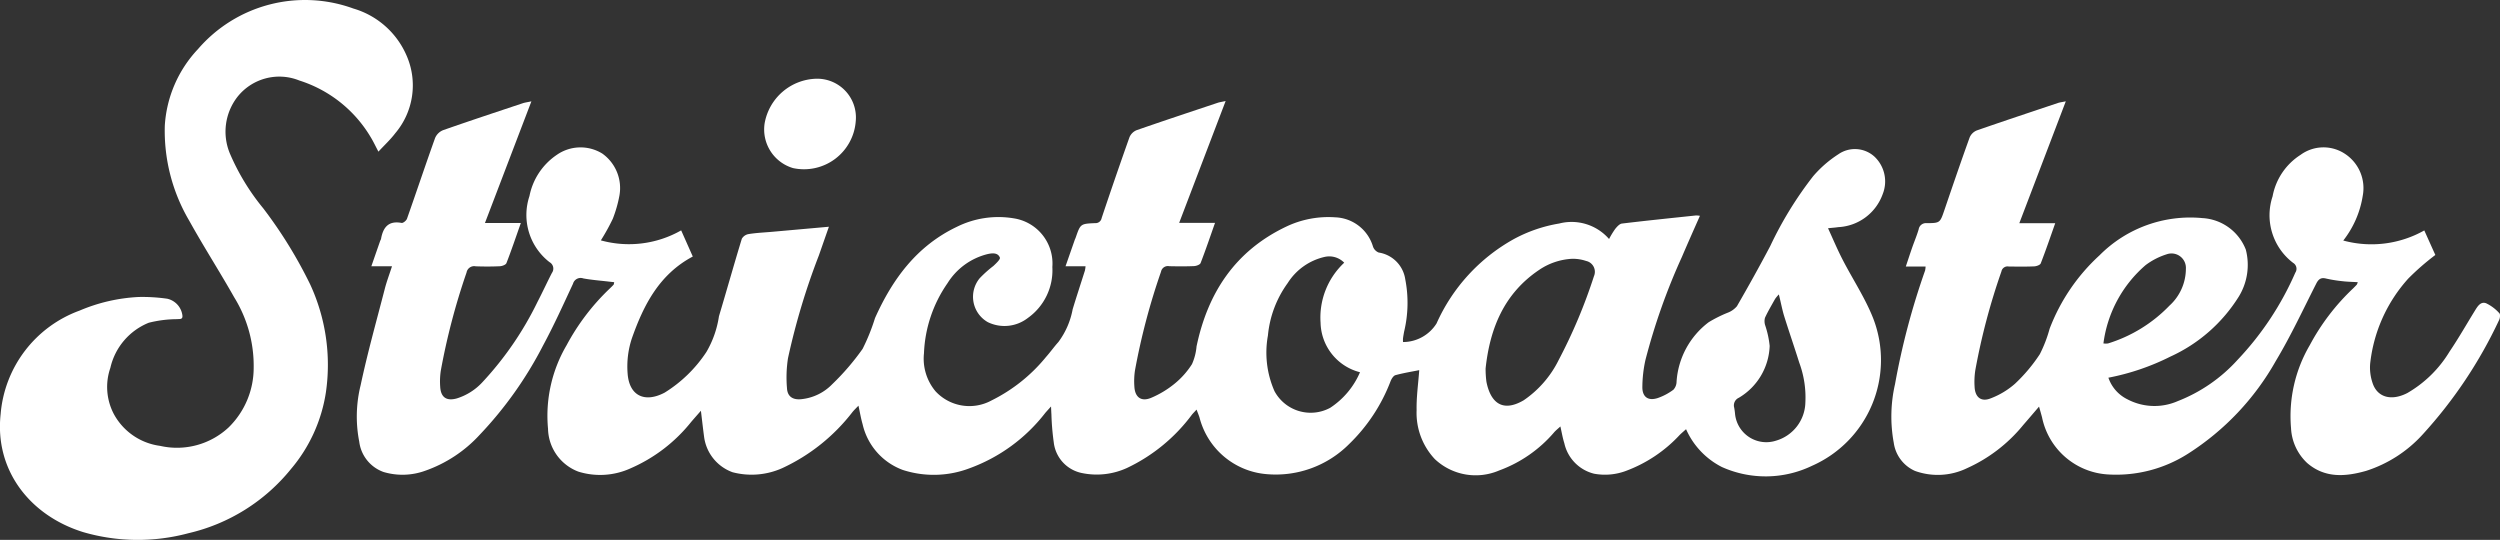 <svg xmlns="http://www.w3.org/2000/svg" viewBox="0 0 200 43.19">
  <rect x="0" y="0" width="200" height="43.19" fill="#333333" stroke="none"/>
  <defs>
    <style>
      .cls-1 {
        fill: #fff;
      }
    </style>
  </defs>
  <g id="strictoaster-full-logo" transform="translate(-2.983 -5.755)">
    <path id="Path_1" data-name="Path 1" class="cls-1" d="M183.653,69.39H182c.258-.743.483-1.391.708-2.037a.909.909,0,0,0,.066-.146c.162-.922.589-1.482,1.646-1.283.124.022.379-.186.432-.337.759-2.15,1.479-4.314,2.249-6.46a1.17,1.17,0,0,1,.639-.624c2.116-.743,4.247-1.445,6.374-2.155.175-.058.363-.08.69-.151l-3.716,9.732h2.872c-.406,1.15-.756,2.19-1.153,3.21-.053.135-.34.241-.525.25-.642.03-1.288.029-1.932.006a.619.619,0,0,0-.735.5,53.348,53.348,0,0,0-2.06,7.853,5.81,5.81,0,0,0-.047,1.283c.048.855.513,1.165,1.34.929A4.688,4.688,0,0,0,190.9,78.65a26.24,26.24,0,0,0,4.4-6.424c.395-.759.751-1.537,1.144-2.3a.59.59,0,0,0-.189-.863,4.774,4.774,0,0,1-1.606-5.288,5.183,5.183,0,0,1,2.192-3.3,3.315,3.315,0,0,1,3.634-.1,3.385,3.385,0,0,1,1.368,3.379,10.194,10.194,0,0,1-.528,1.84,16.811,16.811,0,0,1-.955,1.726,8.446,8.446,0,0,0,6.425-.8c.308.691.619,1.393.93,2.092-2.689,1.431-3.934,3.889-4.866,6.525a7.146,7.146,0,0,0-.347,2.84c.13,1.784,1.37,2.363,2.96,1.524a10.815,10.815,0,0,0,3.347-3.26,7.988,7.988,0,0,0,1-2.851c.619-2.065,1.2-4.142,1.829-6.2a.776.776,0,0,1,.55-.375c.616-.1,1.243-.124,1.867-.18l4.55-.406c-.292.829-.545,1.559-.8,2.286a55.348,55.348,0,0,0-2.474,8.233,10.046,10.046,0,0,0-.08,2.4c.035.653.449.934,1.1.881a4,4,0,0,0,2.517-1.2A19.605,19.605,0,0,0,221.3,76a15.939,15.939,0,0,0,.993-2.464c1.4-3.124,3.343-5.766,6.528-7.291a7.461,7.461,0,0,1,4.54-.693,3.652,3.652,0,0,1,3.119,3.9,4.68,4.68,0,0,1-1.967,4.081,3.048,3.048,0,0,1-3.194.33,2.332,2.332,0,0,1-.658-3.507,9.443,9.443,0,0,1,1.1-.987c.212-.2.576-.536.521-.672-.16-.406-.6-.364-.977-.282a5.265,5.265,0,0,0-3.21,2.328,10.522,10.522,0,0,0-1.885,5.607,4.068,4.068,0,0,0,.927,3.047,3.694,3.694,0,0,0,4.47.732,13.134,13.134,0,0,0,4.362-3.476c.345-.385.643-.813.993-1.2a6.287,6.287,0,0,0,1.142-2.618c.316-1.04.656-2.071.983-3.106a2.634,2.634,0,0,0,.048-.339h-1.6c.268-.768.5-1.433.733-2.1.024-.067.059-.13.082-.2.379-1.089.379-1.1,1.553-1.15a.491.491,0,0,0,.521-.407q1.083-3.244,2.227-6.467a1.056,1.056,0,0,1,.574-.563c2.151-.749,4.314-1.465,6.475-2.187.148-.05.306-.071.643-.144-1.259,3.3-2.467,6.468-3.719,9.749h2.87c-.408,1.153-.757,2.191-1.154,3.212-.051.133-.342.237-.526.245-.661.029-1.324.022-1.985.008a.558.558,0,0,0-.656.443,52.989,52.989,0,0,0-2.084,7.9,5.81,5.81,0,0,0-.047,1.283c.043.852.539,1.235,1.327.911a7.7,7.7,0,0,0,1.9-1.145,6.521,6.521,0,0,0,1.381-1.556,4.394,4.394,0,0,0,.366-1.421c.9-4.3,3.1-7.63,7.142-9.566a7.835,7.835,0,0,1,3.956-.759,3.272,3.272,0,0,1,3.015,2.334.787.787,0,0,0,.46.483,2.536,2.536,0,0,1,2.122,2.132,9.849,9.849,0,0,1-.091,4.2c-.03.176-.064.351-.087.528a2.42,2.42,0,0,0,0,.3,3.171,3.171,0,0,0,2.684-1.49,14.456,14.456,0,0,1,6.186-6.749,11.573,11.573,0,0,1,3.626-1.243,3.97,3.97,0,0,1,3.988,1.24,6.829,6.829,0,0,1,.491-.807c.144-.178.345-.406.542-.43,1.968-.237,3.942-.438,5.913-.647a1.9,1.9,0,0,1,.324.027c-.5,1.129-.982,2.212-1.447,3.3a50.064,50.064,0,0,0-2.917,8.251,10.344,10.344,0,0,0-.242,2.121c-.016.815.451,1.157,1.223.91a4.627,4.627,0,0,0,1.264-.671.984.984,0,0,0,.25-.65,6.483,6.483,0,0,1,2.568-4.747,10.385,10.385,0,0,1,1.511-.757,1.816,1.816,0,0,0,.749-.523c.916-1.588,1.81-3.193,2.666-4.814a29.559,29.559,0,0,1,3.438-5.594,9.234,9.234,0,0,1,2-1.742,2.323,2.323,0,0,1,2.891.175,2.728,2.728,0,0,1,.669,3,3.988,3.988,0,0,1-3.566,2.649c-.207.034-.417.045-.809.087.412.9.752,1.709,1.154,2.49.813,1.583,1.818,3.087,2.464,4.733a9.244,9.244,0,0,1-4.893,11.779,8.55,8.55,0,0,1-7.218.1,6.2,6.2,0,0,1-2.865-3.026c-.173.156-.342.3-.5.451A11.157,11.157,0,0,1,282.4,85.75a4.778,4.778,0,0,1-2.583.236,3.229,3.229,0,0,1-2.379-2.44c-.128-.4-.2-.828-.314-1.34-.183.168-.337.292-.472.435a10.558,10.558,0,0,1-4.431,3.088,4.762,4.762,0,0,1-5.14-.908,5.392,5.392,0,0,1-1.46-3.919c-.022-1.062.133-2.127.21-3.2-.6.12-1.258.226-1.9.4-.162.043-.311.286-.387.468a13.851,13.851,0,0,1-3.329,5.052,8.287,8.287,0,0,1-6.589,2.4,6.054,6.054,0,0,1-5.376-4.542c-.059-.181-.133-.358-.233-.622-.157.172-.263.278-.359.391a13.85,13.85,0,0,1-5.2,4.275,5.819,5.819,0,0,1-3.6.412,2.828,2.828,0,0,1-2.267-2.471,20.29,20.29,0,0,1-.186-2.236c-.011-.154-.016-.308-.03-.622-.213.239-.337.371-.456.509a13.5,13.5,0,0,1-6.1,4.449,8.051,8.051,0,0,1-5.3.122,5.111,5.111,0,0,1-3.221-3.669c-.133-.457-.209-.929-.329-1.474-.18.189-.329.332-.462.488a15.1,15.1,0,0,1-5.628,4.506,6,6,0,0,1-3.977.332,3.491,3.491,0,0,1-2.285-2.854c-.087-.65-.159-1.3-.252-2.065-.3.343-.541.616-.778.892a12.632,12.632,0,0,1-4.84,3.709,5.862,5.862,0,0,1-4.187.268,3.75,3.75,0,0,1-2.426-3.432,11.158,11.158,0,0,1,1.487-6.682,17.922,17.922,0,0,1,3.417-4.5c.116-.111.233-.221.34-.34.03-.034.027-.1.051-.2-.143-.016-.274-.029-.406-.045-.69-.082-1.386-.133-2.068-.258a.631.631,0,0,0-.821.424c-.773,1.662-1.529,3.337-2.4,4.949a30.79,30.79,0,0,1-5.066,7.137,10.713,10.713,0,0,1-4.38,2.884,5.306,5.306,0,0,1-3.316.091,2.961,2.961,0,0,1-1.94-2.421,10.42,10.42,0,0,1,.112-4.526c.549-2.578,1.263-5.121,1.924-7.675C183.211,70.652,183.426,70.089,183.653,69.39Zm87.487,8.179a7.874,7.874,0,0,0,.067,1.068c.321,1.612,1.24,2.487,2.974,1.479a8.393,8.393,0,0,0,2.811-3.237,42.114,42.114,0,0,0,2.814-6.688.886.886,0,0,0-.626-1.224,3.279,3.279,0,0,0-1.15-.172,5.17,5.17,0,0,0-2.605.886C272.627,71.563,271.485,74.348,271.14,77.568Zm-10.048.3a4.183,4.183,0,0,1-3.154-3.956,6.01,6.01,0,0,1,1.891-4.806,1.669,1.669,0,0,0-1.54-.47,4.737,4.737,0,0,0-2.982,2.1,8.48,8.48,0,0,0-1.582,4.2,7.653,7.653,0,0,0,.528,4.449,3.287,3.287,0,0,0,4.452,1.33A6.42,6.42,0,0,0,261.092,77.87ZM294.6,71.644a3.183,3.183,0,0,0-.3.359c-.279.5-.571.99-.809,1.506a1.067,1.067,0,0,0,.016.608,7.526,7.526,0,0,1,.358,1.643,5.017,5.017,0,0,1-2.466,4.152.666.666,0,0,0-.371.791,5.283,5.283,0,0,1,.071.531,2.513,2.513,0,0,0,3.27,2.11,3.26,3.26,0,0,0,2.352-3.04,8,8,0,0,0-.491-3.207c-.393-1.259-.826-2.5-1.219-3.764C294.858,72.818,294.76,72.282,294.6,71.644Z" transform="translate(-149.309 -42.335)"/>
    <path id="Path_2" data-name="Path 2" class="cls-1" d="M982.209,67.375a8.6,8.6,0,0,0,6.481-.809c.311.691.619,1.378.884,1.964a20.209,20.209,0,0,0-2.169,1.891,12.1,12.1,0,0,0-3.047,6.821,3.851,3.851,0,0,0,.194,1.529c.382,1.163,1.513,1.461,2.788.8a9.486,9.486,0,0,0,3.367-3.306c.719-1.062,1.354-2.18,2.028-3.273.21-.342.457-.762.9-.6a3.338,3.338,0,0,1,1.061.8c.09.088.055.4-.026.553a36.417,36.417,0,0,1-6.1,9.133,10.381,10.381,0,0,1-4.538,2.925c-1.643.465-3.287.6-4.712-.63a4.093,4.093,0,0,1-1.291-2.8,11.231,11.231,0,0,1,1.5-6.627,17.68,17.68,0,0,1,3.46-4.534c.1-.1.2-.2.3-.306a.794.794,0,0,0,.077-.2c-.419-.024-.82-.03-1.214-.077a10.983,10.983,0,0,1-1.317-.213c-.4-.1-.6.035-.786.4-1.056,2.079-2.041,4.2-3.241,6.2a21,21,0,0,1-7,7.4,10.691,10.691,0,0,1-6.422,1.672,5.727,5.727,0,0,1-5.275-4.566c-.066-.255-.141-.507-.241-.861-.459.536-.854,1-1.259,1.465a12.3,12.3,0,0,1-4.5,3.46,5.376,5.376,0,0,1-4.163.221,2.9,2.9,0,0,1-1.7-2.252,11.611,11.611,0,0,1,.1-4.686,58.124,58.124,0,0,1,2.406-9.091,1.708,1.708,0,0,0,.039-.321h-1.582c.189-.568.345-1.046.51-1.519s.374-.966.52-1.46a.587.587,0,0,1,.645-.493c1.072-.008,1.064-.024,1.422-1.073.661-1.938,1.322-3.878,2.017-5.8a1.055,1.055,0,0,1,.584-.552c2.151-.749,4.314-1.466,6.475-2.19.148-.05.306-.066.627-.132-1.255,3.292-2.466,6.467-3.719,9.751h2.873c-.407,1.152-.76,2.19-1.158,3.212-.051.133-.345.233-.529.241-.679.029-1.359.019-2.039.01a.5.5,0,0,0-.579.4,52.119,52.119,0,0,0-2.089,7.9,6.194,6.194,0,0,0-.056,1.336c.042.829.529,1.219,1.285.913a6.358,6.358,0,0,0,1.944-1.168,13.02,13.02,0,0,0,1.991-2.37,10.661,10.661,0,0,0,.781-2.029,15.362,15.362,0,0,1,3.993-5.876,10.221,10.221,0,0,1,8.233-2.978,3.959,3.959,0,0,1,3.47,2.522,4.85,4.85,0,0,1-.563,3.76,12.6,12.6,0,0,1-5.476,4.8,19.033,19.033,0,0,1-4.954,1.686,3,3,0,0,0,1.511,1.723,4.64,4.64,0,0,0,4.028.154,12.654,12.654,0,0,0,4.8-3.311,24.179,24.179,0,0,0,4.614-6.969.551.551,0,0,0-.172-.781,4.786,4.786,0,0,1-1.646-5.323,5.021,5.021,0,0,1,2.238-3.321,3.108,3.108,0,0,1,3.578-.064,3.278,3.278,0,0,1,1.4,3.318A7.748,7.748,0,0,1,982.209,67.375Zm-19.188,8.232a1.359,1.359,0,0,0,.371,0,11.567,11.567,0,0,0,4.912-3.024,4,4,0,0,0,1.314-2.947,1.153,1.153,0,0,0-1.529-1.163,5.621,5.621,0,0,0-1.693.868A9.95,9.95,0,0,0,963.021,75.606Z" transform="translate(-791.764 -42.377)"/>
    <path id="Path_3" data-name="Path 3" class="cls-1" d="M33.256,17.887c-.237-.448-.4-.8-.6-1.129a10.232,10.232,0,0,0-5.731-4.564,4.272,4.272,0,0,0-4.973,1.344,4.539,4.539,0,0,0-.589,4.47,18.041,18.041,0,0,0,2.684,4.418A36.117,36.117,0,0,1,27.8,28.513a15.326,15.326,0,0,1,1.256,8.621,12.365,12.365,0,0,1-2.806,6.156,14.851,14.851,0,0,1-8.2,5.124,15.611,15.611,0,0,1-8.415-.091c-4.229-1.312-7.1-4.928-6.6-9.448A9.65,9.65,0,0,1,9.357,30.6a13.76,13.76,0,0,1,4.722-1.086,14.072,14.072,0,0,1,2.291.14,1.572,1.572,0,0,1,1.2,1.295c.064.391-.2.314-.435.339a9.426,9.426,0,0,0-2.252.287,5.116,5.116,0,0,0-3.071,3.61,4.655,4.655,0,0,0,.278,3.693,4.943,4.943,0,0,0,3.7,2.546,6.055,6.055,0,0,0,5.477-1.471,6.659,6.659,0,0,0,2.01-4.753,10.414,10.414,0,0,0-1.553-5.652c-1.166-2.063-2.45-4.06-3.6-6.133a14.18,14.18,0,0,1-1.956-7.624,9.79,9.79,0,0,1,2.655-6.109A11.3,11.3,0,0,1,31.256,6.439a6.669,6.669,0,0,1,4.24,3.733,5.927,5.927,0,0,1-.892,6.242C34.222,16.918,33.749,17.355,33.256,17.887Z" transform="translate(0 0)"/>
    <path id="Path_4" data-name="Path 4" class="cls-1" d="M388.164,45.02a3.1,3.1,0,0,1,3.188,3.416,4.151,4.151,0,0,1-5.018,3.732,3.224,3.224,0,0,1-2.268-3.59A4.318,4.318,0,0,1,388.164,45.02Z" transform="translate(-319.911 -32.966)"/>
  </g>
</svg>
